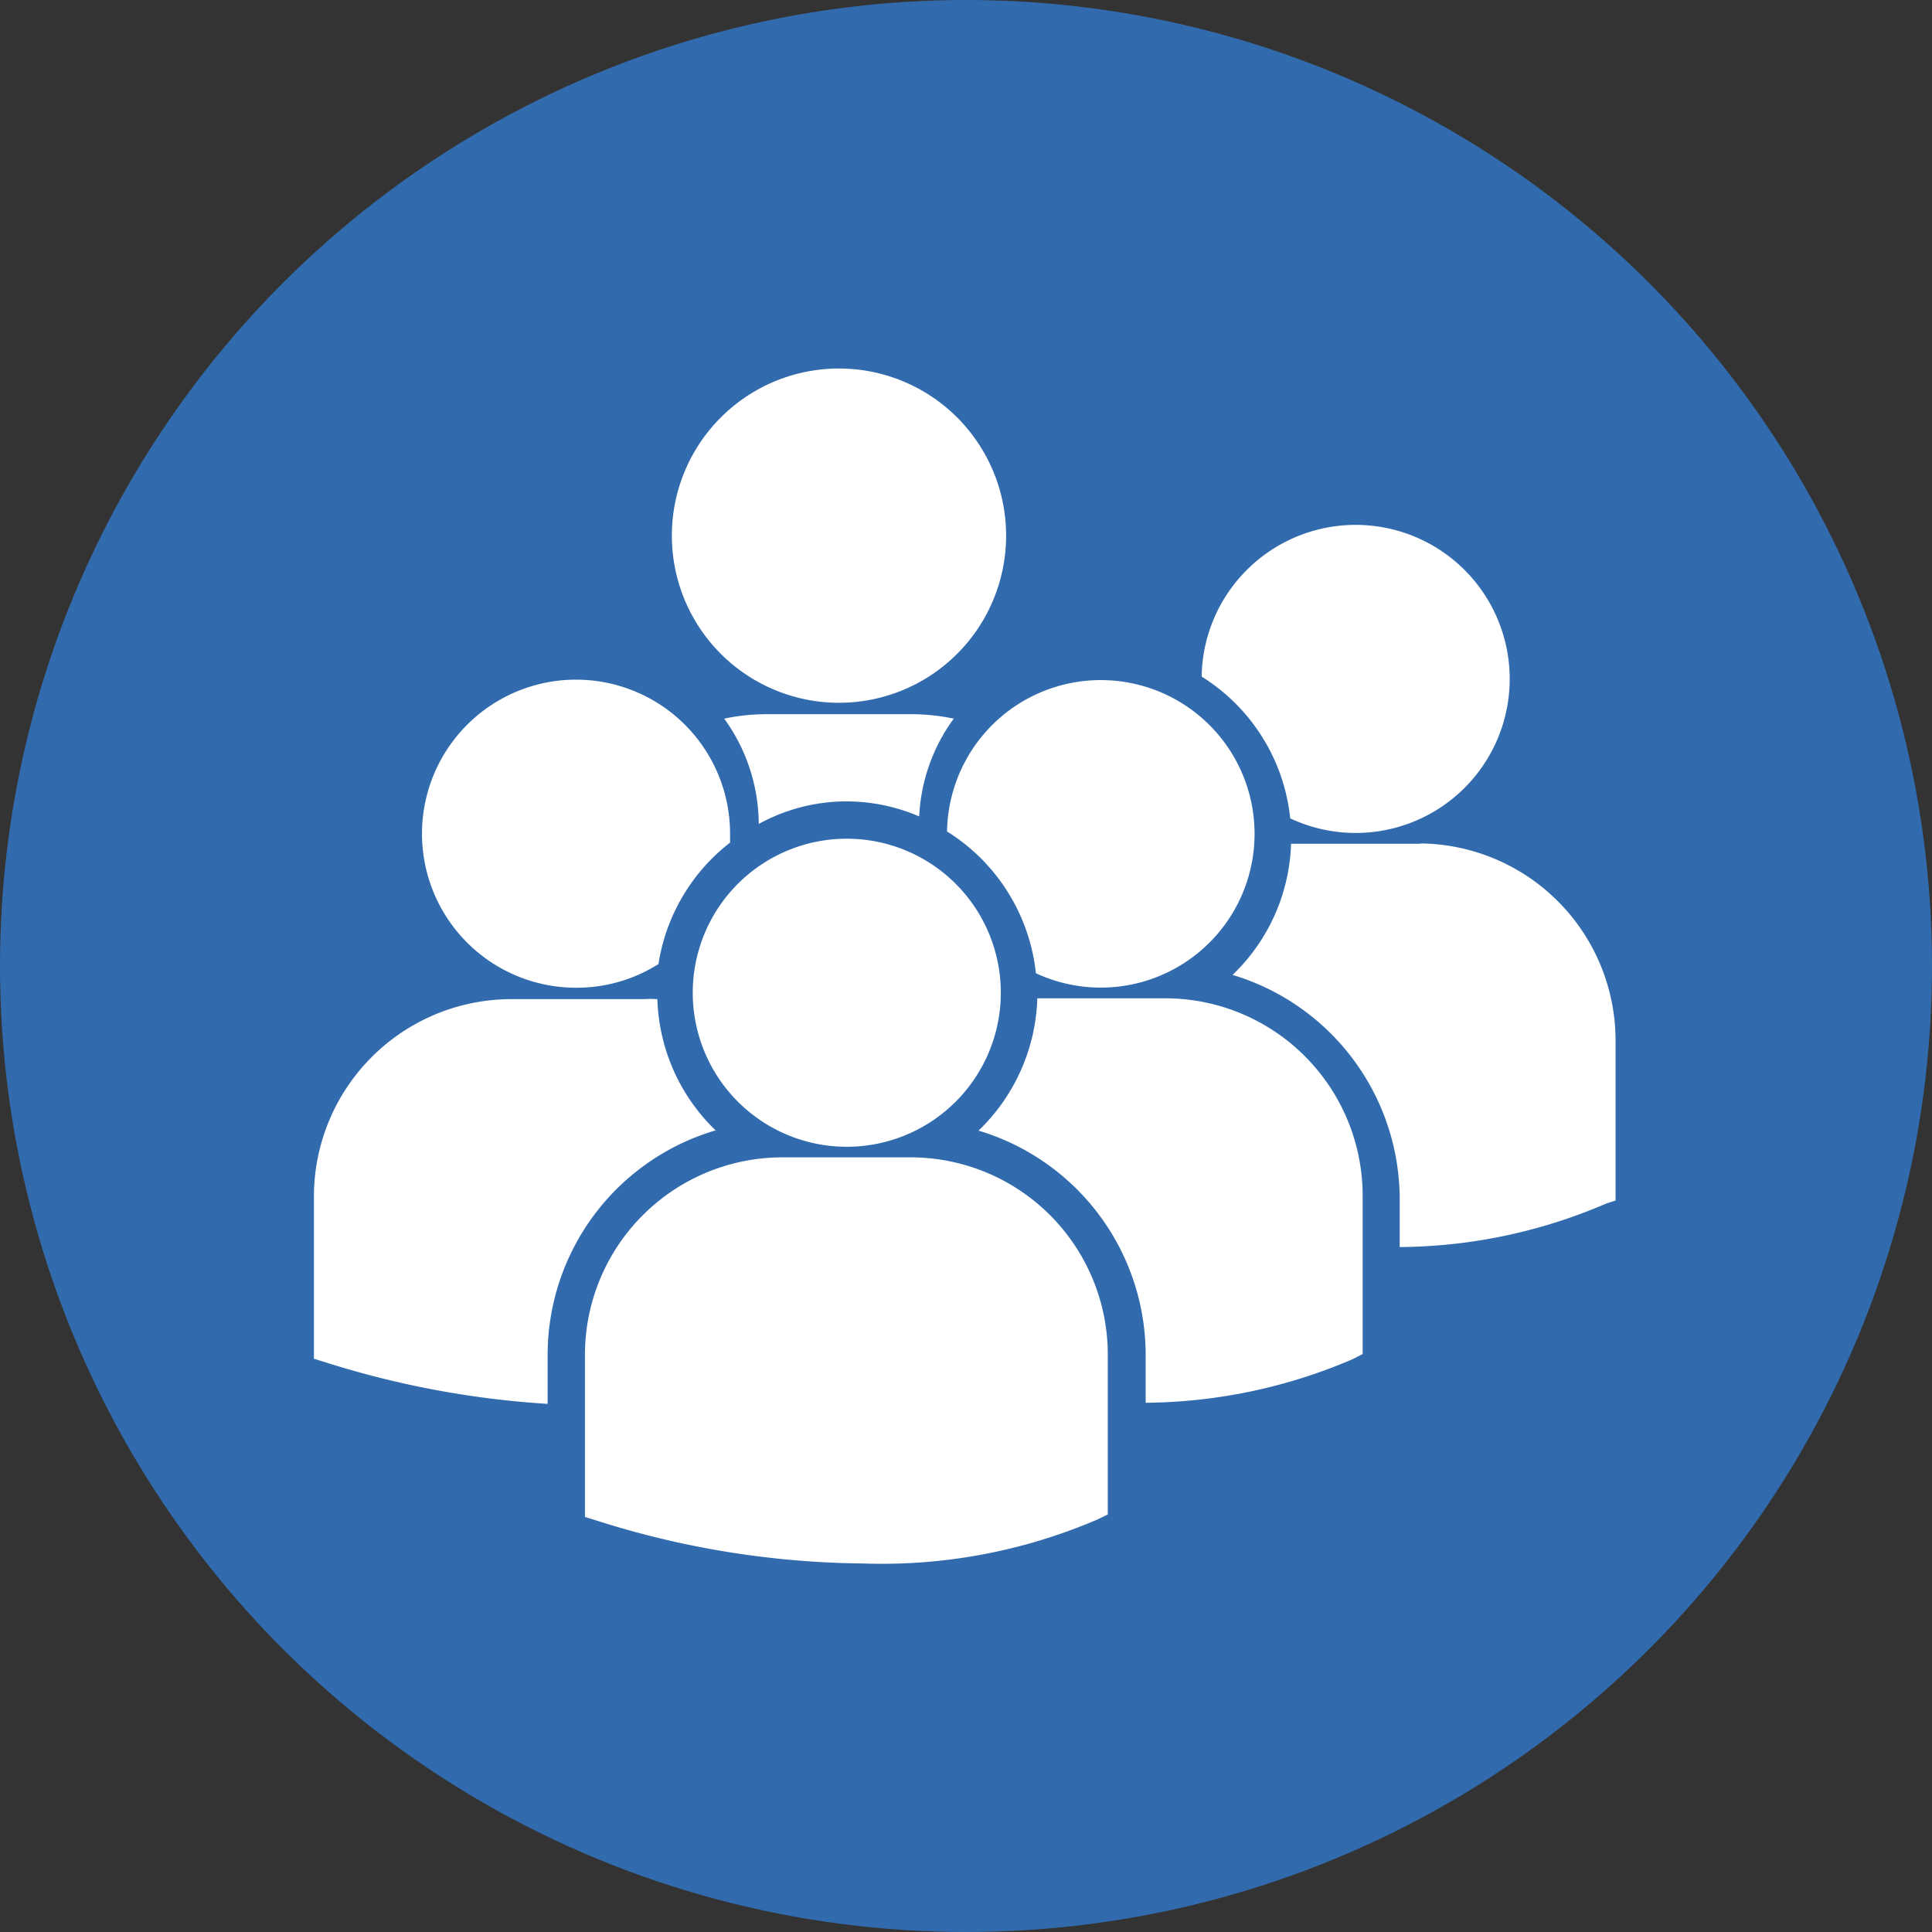 <?xml version="1.0" encoding="UTF-8"?> <svg xmlns="http://www.w3.org/2000/svg" width="69.36" height="69.36" viewBox="0 0 69.36 69.36"><rect x="0" y="0" width="69.36" height="69.36" fill="#333333" stroke="none"/><defs><style>.a{fill:#326bad;}.b{fill:#fff;}</style></defs><circle class="a" cx="34.68" cy="34.68" r="34.68" transform="translate(0 0)"></circle><path class="b" d="M24.12,19.23a6,6,0,1,1,6,6,6,6,0,0,1-6-6ZM33,29.31a6.45,6.45,0,0,1,1.24-3.51,7.4,7.4,0,0,0-1.57-.16H27.58A7.33,7.33,0,0,0,26,25.8a6.5,6.5,0,0,1,1.24,3.78,6.56,6.56,0,0,1,3.15-.81,6.64,6.64,0,0,1,2.61.54Zm1,.54a6.86,6.86,0,0,1,3.19,5.09A5.52,5.52,0,1,0,34,29.85ZM30.4,41.17a5.53,5.53,0,1,0-5.53-5.53,5.53,5.53,0,0,0,5.53,5.53Zm2.34.38H28.05A7.09,7.09,0,0,0,21,48.63v5.83l.39.12A32.36,32.36,0,0,0,31,56.13a19.6,19.6,0,0,0,8.4-1.58l.37-.18h0V48.63a7.08,7.08,0,0,0-7.03-7.08Zm9.15-5.71H37.24a6.87,6.87,0,0,1-2.11,4.75,8.41,8.41,0,0,1,6,8v1.77a19.18,19.18,0,0,0,7.42-1.56l.37-.19h0V42.92a7.09,7.09,0,0,0-7.03-7.08Zm1.25-11.55a6.83,6.83,0,0,1,3.18,5.09,5.53,5.53,0,1,0-3.18-5.09Zm7.87,6H46.35A6.82,6.82,0,0,1,44.25,35a8.42,8.42,0,0,1,6,8v1.77a19,19,0,0,0,7.41-1.56L58,43.1h0V37.36a7.08,7.08,0,0,0-7-7.08ZM20.7,35.46a5.49,5.49,0,0,0,2.94-.85,6.83,6.83,0,0,1,2.57-4.36v-.31a5.53,5.53,0,1,0-5.52,5.52Zm5,5.13a6.83,6.83,0,0,1-2.1-4.72,4.41,4.41,0,0,0-.52,0H18.35a7.09,7.09,0,0,0-7.08,7.08v5.83l.39.12a33.13,33.13,0,0,0,8,1.5V48.64a8.41,8.41,0,0,1,6-8.05Z"></path></svg> 